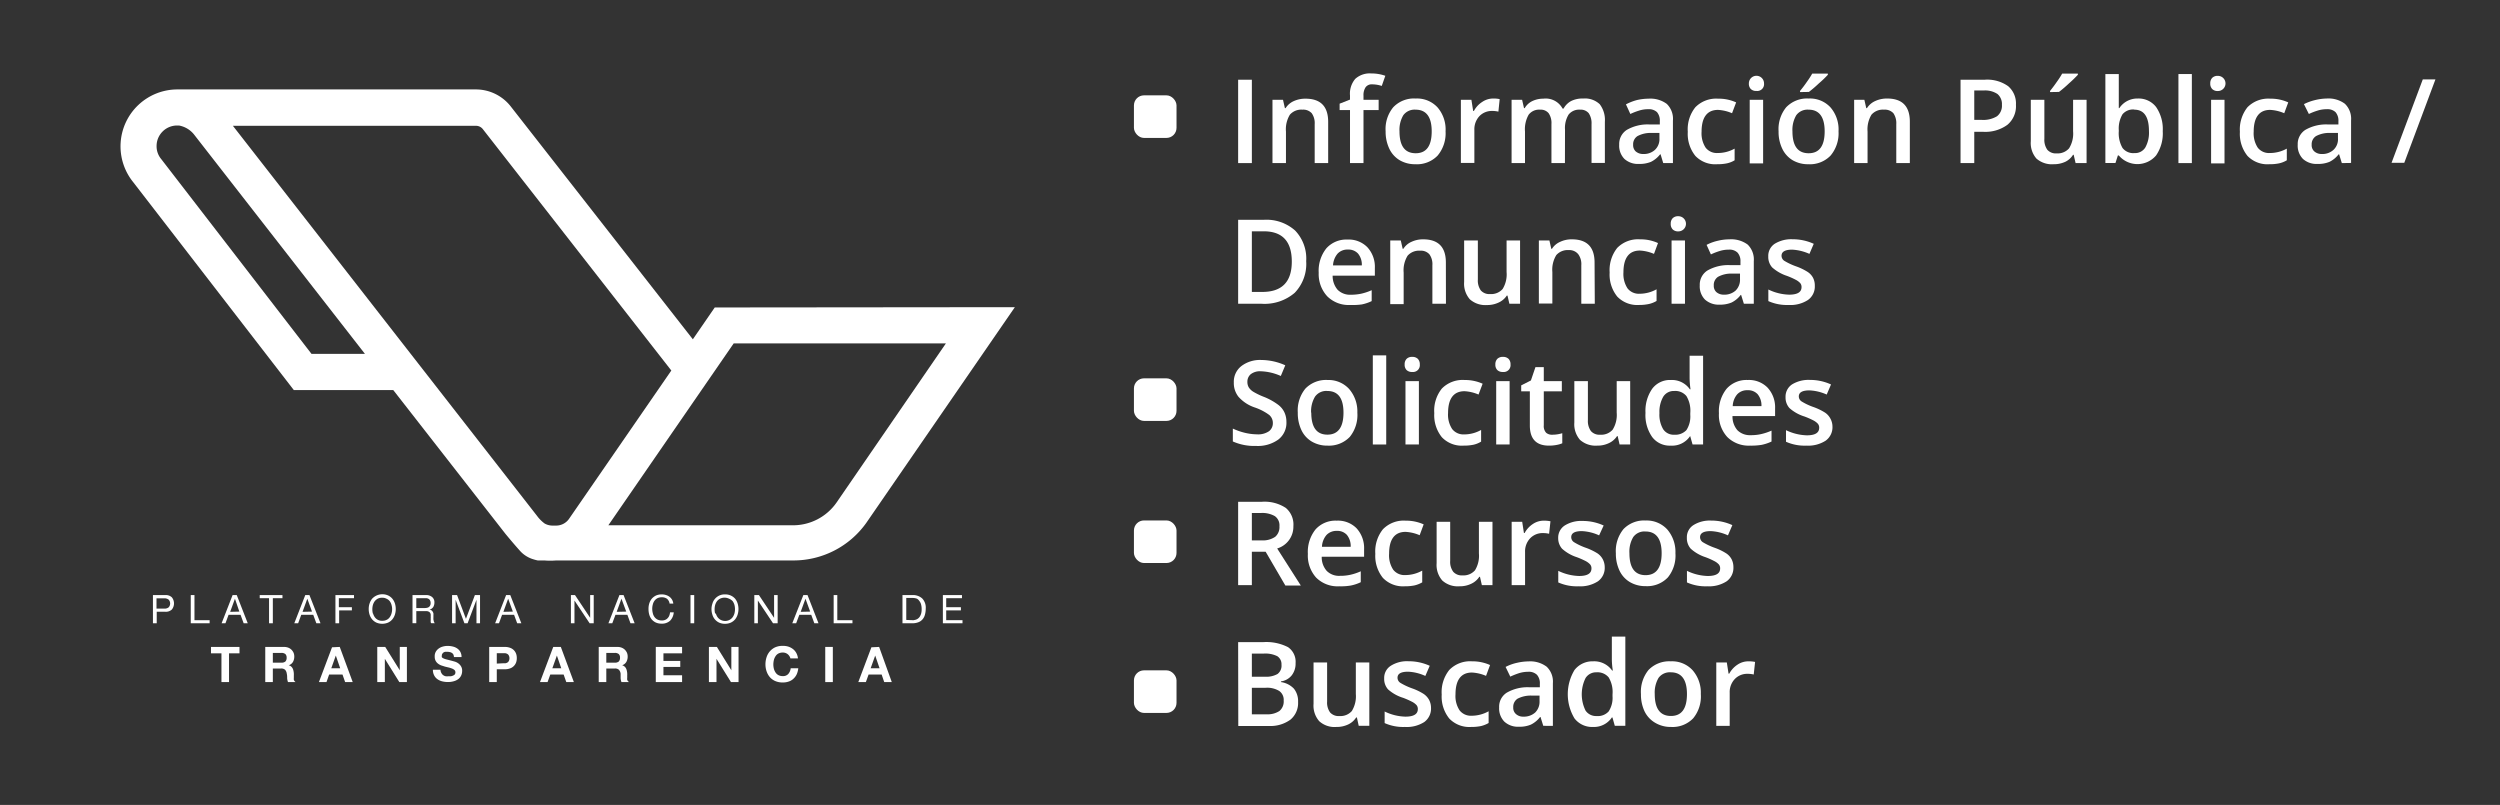 <svg id="Capa_1" data-name="Capa 1" xmlns="http://www.w3.org/2000/svg" viewBox="0 0 329.87 106.21"><rect x="0" y="0" width="329.87" height="106.21" fill="#333333" stroke="none"/><defs><style>.cls-1{fill:#fff;}</style></defs><path class="cls-1" d="M163.37,21.52v-11h1.81v11Z"/><path class="cls-1" d="M175.25,21.52h-1.78V16.39a2.26,2.26,0,0,0-.39-1.45,1.52,1.52,0,0,0-1.23-.47,2,2,0,0,0-1.65.66,3.68,3.68,0,0,0-.52,2.23v4.16H167.9V13.17h1.39l.25,1.1h.09a2.47,2.47,0,0,1,1.08-.93,3.66,3.66,0,0,1,1.54-.32q3,0,3,3.06Z"/><path class="cls-1" d="M181.91,14.52h-2v7h-1.78v-7h-1.37v-.84l1.37-.54V12.6a3,3,0,0,1,.7-2.2,2.86,2.86,0,0,1,2.12-.71,5.56,5.56,0,0,1,1.84.31l-.47,1.34a4,4,0,0,0-1.25-.21,1,1,0,0,0-.88.38,1.88,1.88,0,0,0-.28,1.12v.54h2Z"/><path class="cls-1" d="M190.74,17.33a4.57,4.57,0,0,1-1.05,3.2,3.77,3.77,0,0,1-2.92,1.14,4,4,0,0,1-2.07-.52,3.51,3.51,0,0,1-1.38-1.52,5.22,5.22,0,0,1-.49-2.3,4.51,4.51,0,0,1,1-3.17A3.76,3.76,0,0,1,186.81,13a3.67,3.67,0,0,1,2.87,1.17A4.46,4.46,0,0,1,190.74,17.33Zm-6.08,0c0,1.93.71,2.89,2.14,2.89s2.11-1,2.11-2.89-.71-2.86-2.13-2.86a1.84,1.84,0,0,0-1.62.74A3.79,3.79,0,0,0,184.66,17.33Z"/><path class="cls-1" d="M197,13a3.61,3.61,0,0,1,.88.08l-.17,1.65a3.42,3.42,0,0,0-.79-.09,2.27,2.27,0,0,0-1.72.69,2.54,2.54,0,0,0-.66,1.81v4.36h-1.78V13.17h1.39l.23,1.47h.1a3.16,3.16,0,0,1,1.08-1.18A2.57,2.57,0,0,1,197,13Z"/><path class="cls-1" d="M206.49,21.52h-1.78V16.37a2.28,2.28,0,0,0-.37-1.43,1.35,1.35,0,0,0-1.13-.47,1.73,1.73,0,0,0-1.51.67,3.88,3.88,0,0,0-.48,2.22v4.16h-1.77V13.17h1.39l.25,1.1h.09a2.34,2.34,0,0,1,1-.93,3.31,3.31,0,0,1,1.45-.32,2.53,2.53,0,0,1,2.55,1.31h.13a2.48,2.48,0,0,1,1-1A3.33,3.33,0,0,1,208.9,13a2.84,2.84,0,0,1,2.18.75,3.41,3.41,0,0,1,.68,2.31v5.44H210V16.37a2.35,2.35,0,0,0-.37-1.43,1.37,1.37,0,0,0-1.14-.47,1.78,1.78,0,0,0-1.51.64,3.37,3.37,0,0,0-.48,2Z"/><path class="cls-1" d="M219.46,21.52l-.35-1.16h-.06a3.44,3.44,0,0,1-1.22,1,3.92,3.92,0,0,1-1.57.27,2.66,2.66,0,0,1-1.92-.66,2.48,2.48,0,0,1-.69-1.88,2.21,2.21,0,0,1,1-1.95,5.5,5.5,0,0,1,2.92-.72l1.44,0V16a1.71,1.71,0,0,0-.37-1.2,1.55,1.55,0,0,0-1.16-.39,3.86,3.86,0,0,0-1.23.19,8.54,8.54,0,0,0-1.13.44l-.58-1.27A6.92,6.92,0,0,1,216,13.2a7.06,7.06,0,0,1,1.53-.18,3.62,3.62,0,0,1,2.4.69,2.74,2.74,0,0,1,.81,2.19v5.62Zm-2.64-1.2a2.16,2.16,0,0,0,1.55-.55,1.94,1.94,0,0,0,.59-1.51v-.72l-1.07,0a3.67,3.67,0,0,0-1.83.42,1.27,1.27,0,0,0-.57,1.14,1.12,1.12,0,0,0,.33.87A1.46,1.46,0,0,0,216.82,20.32Z"/><path class="cls-1" d="M226.58,21.67a3.62,3.62,0,0,1-2.88-1.1,4.62,4.62,0,0,1-1-3.18,4.65,4.65,0,0,1,1-3.24,3.84,3.84,0,0,1,3-1.13,5.54,5.54,0,0,1,2.38.49l-.54,1.43a5.44,5.44,0,0,0-1.85-.44c-1.45,0-2.17,1-2.17,2.88a3.45,3.45,0,0,0,.54,2.11,1.87,1.87,0,0,0,1.58.7,4.54,4.54,0,0,0,2.24-.58v1.54a3.28,3.28,0,0,1-1,.4A6.16,6.16,0,0,1,226.58,21.67Z"/><path class="cls-1" d="M230.76,11a1,1,0,1,1,2,0,.9.9,0,0,1-1,1,1,1,0,0,1-.75-.26A1,1,0,0,1,230.76,11Zm1.88,10.56h-1.77V13.17h1.77Z"/><path class="cls-1" d="M242.59,17.33a4.57,4.57,0,0,1-1.05,3.2,3.77,3.77,0,0,1-2.92,1.14,4,4,0,0,1-2.07-.52,3.51,3.51,0,0,1-1.38-1.52,5.09,5.09,0,0,1-.49-2.3,4.55,4.55,0,0,1,1-3.17A3.8,3.8,0,0,1,238.66,13a3.67,3.67,0,0,1,2.87,1.17A4.46,4.46,0,0,1,242.59,17.33Zm-6.08,0c0,1.93.71,2.89,2.14,2.89s2.11-1,2.11-2.89-.71-2.86-2.13-2.86a1.84,1.84,0,0,0-1.62.74A3.79,3.79,0,0,0,236.51,17.33Zm1-5.18V12c.29-.35.59-.74.89-1.18a11.09,11.09,0,0,0,.72-1.11h2.06v.16A13.77,13.77,0,0,1,240,11a15.76,15.76,0,0,1-1.32,1.13Z"/><path class="cls-1" d="M252,21.52h-1.79V16.39a2.33,2.33,0,0,0-.38-1.45,1.54,1.54,0,0,0-1.24-.47,2,2,0,0,0-1.65.66,3.75,3.75,0,0,0-.52,2.23v4.16h-1.77V13.17H246l.25,1.1h.09a2.5,2.5,0,0,1,1.07-.93A3.69,3.69,0,0,1,249,13q3,0,3,3.06Z"/><path class="cls-1" d="M266,13.82a3.2,3.2,0,0,1-1.13,2.65,4.94,4.94,0,0,1-3.22.92h-1.15v4.13h-1.81v-11h3.18a4.76,4.76,0,0,1,3.1.85A3,3,0,0,1,266,13.82Zm-5.5,2h1a3.49,3.49,0,0,0,2-.48,1.76,1.76,0,0,0,.65-1.51,1.74,1.74,0,0,0-.58-1.42,2.92,2.92,0,0,0-1.82-.47h-1.25Z"/><path class="cls-1" d="M273.87,21.52l-.25-1.09h-.09a2.47,2.47,0,0,1-1,.91,3.57,3.57,0,0,1-1.56.33,3.09,3.09,0,0,1-2.27-.75,3.12,3.12,0,0,1-.74-2.29V13.17h1.79v5.15a2.25,2.25,0,0,0,.39,1.44,1.49,1.49,0,0,0,1.23.48,2,2,0,0,0,1.64-.67,3.66,3.66,0,0,0,.53-2.24V13.17h1.78v8.35Zm-3.37-9.37V12c.28-.35.58-.74.88-1.18a11.09,11.09,0,0,0,.72-1.11h2.07v.16A15.92,15.92,0,0,1,273,11a15.76,15.76,0,0,1-1.32,1.13Z"/><path class="cls-1" d="M282.07,13a2.9,2.9,0,0,1,2.43,1.13,5.14,5.14,0,0,1,.87,3.18,5.12,5.12,0,0,1-.88,3.2,3.22,3.22,0,0,1-4.92,0h-.12l-.32,1H277.8V9.77h1.77v2.8c0,.2,0,.51,0,.92s0,.66,0,.78h.07A2.84,2.84,0,0,1,282.07,13Zm-.46,1.45a1.82,1.82,0,0,0-1.55.63,3.69,3.69,0,0,0-.49,2.11v.12a3.9,3.9,0,0,0,.49,2.21,1.79,1.79,0,0,0,1.58.68,1.59,1.59,0,0,0,1.43-.74,4,4,0,0,0,.48-2.16C283.55,15.42,282.91,14.47,281.61,14.47Z"/><path class="cls-1" d="M289.21,21.52h-1.77V9.77h1.77Z"/><path class="cls-1" d="M291.64,11a1,1,0,0,1,.26-.73,1,1,0,0,1,.75-.26,1,1,0,1,1,0,2,1,1,0,0,1-.75-.26A1,1,0,0,1,291.64,11Zm1.88,10.56h-1.77V13.17h1.77Z"/><path class="cls-1" d="M299.43,21.67a3.65,3.65,0,0,1-2.88-1.1,4.62,4.62,0,0,1-1-3.18,4.7,4.7,0,0,1,1-3.24,3.84,3.84,0,0,1,3-1.13,5.54,5.54,0,0,1,2.38.49l-.53,1.43a5.43,5.43,0,0,0-1.86-.44c-1.45,0-2.17,1-2.17,2.88a3.45,3.45,0,0,0,.54,2.11,1.87,1.87,0,0,0,1.58.7,4.6,4.6,0,0,0,2.25-.58v1.54a3.44,3.44,0,0,1-1,.4A6.16,6.16,0,0,1,299.43,21.67Z"/><path class="cls-1" d="M309,21.52l-.36-1.16h-.06a3.44,3.44,0,0,1-1.22,1,3.88,3.88,0,0,1-1.57.27,2.66,2.66,0,0,1-1.92-.66,2.48,2.48,0,0,1-.69-1.88,2.21,2.21,0,0,1,1-1.95,5.5,5.5,0,0,1,2.92-.72l1.45,0V16a1.71,1.71,0,0,0-.38-1.2,1.53,1.53,0,0,0-1.16-.39,3.86,3.86,0,0,0-1.23.19,8.54,8.54,0,0,0-1.13.44L304,13.74a6.92,6.92,0,0,1,1.49-.54A7.06,7.06,0,0,1,307,13a3.62,3.62,0,0,1,2.4.69,2.74,2.74,0,0,1,.82,2.19v5.62Zm-2.65-1.2a2.15,2.15,0,0,0,1.55-.55,1.9,1.9,0,0,0,.59-1.51v-.72l-1.07,0a3.67,3.67,0,0,0-1.83.42,1.27,1.27,0,0,0-.57,1.14,1.09,1.09,0,0,0,.34.87A1.43,1.43,0,0,0,306.3,20.32Z"/><path class="cls-1" d="M321.35,10.48l-4.11,11h-1.68l4.12-11Z"/><path class="cls-1" d="M172.35,34.46a5.49,5.49,0,0,1-1.52,4.18,6.11,6.11,0,0,1-4.37,1.44h-3.09V29h3.42a5.69,5.69,0,0,1,4.1,1.42A5.34,5.34,0,0,1,172.35,34.46Zm-1.9.06q0-4-3.71-4h-1.56v8h1.28Q170.45,38.57,170.45,34.52Z"/><path class="cls-1" d="M178.18,40.24a4,4,0,0,1-3.05-1.14A4.32,4.32,0,0,1,174,36a4.73,4.73,0,0,1,1-3.22,3.52,3.52,0,0,1,2.8-1.17,3.44,3.44,0,0,1,2.61,1,3.82,3.82,0,0,1,1,2.76v1h-5.57a2.79,2.79,0,0,0,.66,1.87,2.32,2.32,0,0,0,1.75.65,6.55,6.55,0,0,0,1.37-.14,7.12,7.12,0,0,0,1.37-.46v1.44a5.46,5.46,0,0,1-1.31.44A8.53,8.53,0,0,1,178.18,40.24Zm-.32-7.31a1.77,1.77,0,0,0-1.36.53,2.59,2.59,0,0,0-.61,1.56h3.8a2.29,2.29,0,0,0-.5-1.56A1.7,1.7,0,0,0,177.86,32.93Z"/><path class="cls-1" d="M190.79,40.08H189V35a2.21,2.21,0,0,0-.39-1.44,1.49,1.49,0,0,0-1.23-.48,2,2,0,0,0-1.65.66,3.68,3.68,0,0,0-.52,2.23v4.16h-1.77V31.73h1.39l.25,1.1h.09a2.41,2.41,0,0,1,1.07-.92,3.54,3.54,0,0,1,1.54-.33q3,0,3,3.06Z"/><path class="cls-1" d="M199.16,40.08,198.91,39h-.09a2.5,2.5,0,0,1-1.06.91,3.51,3.51,0,0,1-1.56.34,3.07,3.07,0,0,1-2.26-.76,3.13,3.13,0,0,1-.75-2.29V31.73H195v5.15a2.25,2.25,0,0,0,.39,1.44,1.49,1.49,0,0,0,1.23.48,2,2,0,0,0,1.65-.67,3.67,3.67,0,0,0,.52-2.24V31.73h1.78v8.35Z"/><path class="cls-1" d="M210.43,40.08h-1.78V35a2.21,2.21,0,0,0-.39-1.44A1.49,1.49,0,0,0,207,33a2,2,0,0,0-1.65.66,3.68,3.68,0,0,0-.52,2.23v4.16h-1.78V31.73h1.39l.25,1.1h.09a2.39,2.39,0,0,1,1.08-.92,3.51,3.51,0,0,1,1.54-.33q3,0,3,3.06Z"/><path class="cls-1" d="M216.27,40.24a3.66,3.66,0,0,1-2.88-1.11,4.62,4.62,0,0,1-1-3.18,4.7,4.7,0,0,1,1-3.24,3.84,3.84,0,0,1,3-1.13,5.54,5.54,0,0,1,2.38.49l-.53,1.43a5.43,5.43,0,0,0-1.86-.44c-1.45,0-2.17,1-2.17,2.88a3.45,3.45,0,0,0,.54,2.11,1.88,1.88,0,0,0,1.58.71,4.61,4.61,0,0,0,2.25-.59v1.54a3.44,3.44,0,0,1-1,.4A6.1,6.1,0,0,1,216.27,40.24Z"/><path class="cls-1" d="M220.45,29.52a1,1,0,0,1,.26-.73,1,1,0,0,1,.75-.26,1,1,0,1,1,0,2,1,1,0,0,1-.75-.26A1,1,0,0,1,220.45,29.52Zm1.88,10.56h-1.77V31.73h1.77Z"/><path class="cls-1" d="M230.1,40.08l-.36-1.16h-.06a3.4,3.4,0,0,1-1.21,1,3.91,3.91,0,0,1-1.57.28,2.71,2.71,0,0,1-1.93-.67,2.48,2.48,0,0,1-.69-1.88,2.21,2.21,0,0,1,1-1.95,5.54,5.54,0,0,1,2.93-.72l1.44,0v-.45a1.67,1.67,0,0,0-.38-1.19,1.5,1.5,0,0,0-1.16-.4,4,4,0,0,0-1.23.19,8.54,8.54,0,0,0-1.13.44l-.57-1.26a5.93,5.93,0,0,1,1.48-.54,6.53,6.53,0,0,1,1.53-.19,3.66,3.66,0,0,1,2.41.69,2.75,2.75,0,0,1,.81,2.19v5.62Zm-2.64-1.2a2.2,2.2,0,0,0,1.55-.54,2,2,0,0,0,.58-1.52V36.1l-1.07,0a3.63,3.63,0,0,0-1.82.42,1.28,1.28,0,0,0-.57,1.15,1.11,1.11,0,0,0,.33.86A1.44,1.44,0,0,0,227.46,38.88Z"/><path class="cls-1" d="M239.46,37.71a2.17,2.17,0,0,1-.9,1.87,4.21,4.21,0,0,1-2.55.66,6,6,0,0,1-2.68-.51V38.2a6.64,6.64,0,0,0,2.74.68c1.1,0,1.64-.33,1.64-1a.79.79,0,0,0-.18-.53,2.11,2.11,0,0,0-.6-.44,9.87,9.87,0,0,0-1.15-.51,5.49,5.49,0,0,1-1.95-1.12,2.07,2.07,0,0,1-.51-1.45,1.9,1.9,0,0,1,.86-1.67,4.15,4.15,0,0,1,2.35-.59,6.63,6.63,0,0,1,2.79.6l-.57,1.33a6.3,6.3,0,0,0-2.28-.56c-.93,0-1.4.27-1.4.81a.8.8,0,0,0,.36.66,8.52,8.52,0,0,0,1.6.75,7.47,7.47,0,0,1,1.5.73,2.12,2.12,0,0,1,.7.77A2.22,2.22,0,0,1,239.46,37.71Z"/><path class="cls-1" d="M169.74,55.65A2.78,2.78,0,0,1,168.67,58a4.62,4.62,0,0,1-2.93.84,7,7,0,0,1-3.07-.59v-1.7a8.41,8.41,0,0,0,1.6.56,7.2,7.2,0,0,0,1.59.2,2.53,2.53,0,0,0,1.58-.41,1.32,1.32,0,0,0,.51-1.09,1.39,1.39,0,0,0-.47-1.05,6.93,6.93,0,0,0-1.93-1,5,5,0,0,1-2.13-1.4,2.91,2.91,0,0,1-.62-1.89,2.62,2.62,0,0,1,1-2.17,4.06,4.06,0,0,1,2.64-.8,7.81,7.81,0,0,1,3.15.7L169,49.61a7,7,0,0,0-2.63-.62,2,2,0,0,0-1.33.38,1.28,1.28,0,0,0-.45,1,1.42,1.42,0,0,0,.18.74,1.86,1.86,0,0,0,.6.58,9.24,9.24,0,0,0,1.49.71,8.16,8.16,0,0,1,1.78,1,2.66,2.66,0,0,1,.83,1A2.93,2.93,0,0,1,169.74,55.65Z"/><path class="cls-1" d="M179.1,54.45a4.57,4.57,0,0,1-1,3.2,3.8,3.8,0,0,1-2.93,1.15,4,4,0,0,1-2.07-.53,3.46,3.46,0,0,1-1.38-1.52,5.19,5.19,0,0,1-.48-2.3,4.55,4.55,0,0,1,1-3.17,3.78,3.78,0,0,1,2.94-1.14A3.68,3.68,0,0,1,178,51.31,4.52,4.52,0,0,1,179.1,54.45Zm-6.08,0c0,1.93.71,2.9,2.13,2.9s2.12-1,2.12-2.9-.71-2.86-2.13-2.86a1.81,1.81,0,0,0-1.62.74A3.73,3.73,0,0,0,173,54.45Z"/><path class="cls-1" d="M182.91,58.65h-1.77V46.89h1.77Z"/><path class="cls-1" d="M185.34,48.08a1,1,0,0,1,.26-.73,1,1,0,0,1,.75-.26,1,1,0,0,1,.73.26,1,1,0,0,1,.26.73.9.9,0,0,1-1,1,1,1,0,0,1-.75-.26A1,1,0,0,1,185.34,48.08Zm1.88,10.57h-1.77V50.29h1.77Z"/><path class="cls-1" d="M193.13,58.8a3.63,3.63,0,0,1-2.88-1.11,4.62,4.62,0,0,1-1-3.18,4.65,4.65,0,0,1,1-3.24,3.84,3.84,0,0,1,3-1.13,5.69,5.69,0,0,1,2.38.49l-.54,1.43a5.39,5.39,0,0,0-1.85-.44c-1.45,0-2.17,1-2.17,2.88a3.43,3.43,0,0,0,.54,2.11,1.88,1.88,0,0,0,1.58.71,4.55,4.55,0,0,0,2.24-.59v1.54a3.3,3.3,0,0,1-1,.41A6.16,6.16,0,0,1,193.13,58.8Z"/><path class="cls-1" d="M197.31,48.08a1,1,0,0,1,.26-.73,1,1,0,0,1,.75-.26,1,1,0,0,1,.73.26,1,1,0,0,1,.26.73.9.9,0,0,1-1,1,1,1,0,0,1-.75-.26A1,1,0,0,1,197.31,48.08Zm1.88,10.57h-1.77V50.29h1.77Z"/><path class="cls-1" d="M204.84,57.36a4.46,4.46,0,0,0,1.3-.2v1.33a3.49,3.49,0,0,1-.76.22,5,5,0,0,1-1,.09c-1.68,0-2.52-.89-2.52-2.66v-4.5h-1.14v-.79L202,50.2l.6-1.76h1.1v1.85h2.38v1.35h-2.38v4.47a1.28,1.28,0,0,0,.32,1A1.18,1.18,0,0,0,204.84,57.36Z"/><path class="cls-1" d="M213.7,58.65l-.25-1.1h-.09a2.53,2.53,0,0,1-1.05.91,3.44,3.44,0,0,1-1.56.34,3.09,3.09,0,0,1-2.27-.76,3.13,3.13,0,0,1-.75-2.29V50.29h1.79v5.15a2.25,2.25,0,0,0,.4,1.44,1.49,1.49,0,0,0,1.23.48,2,2,0,0,0,1.64-.67,3.66,3.66,0,0,0,.53-2.24V50.29h1.78v8.36Z"/><path class="cls-1" d="M220.45,58.8A2.89,2.89,0,0,1,218,57.66a5,5,0,0,1-.88-3.18,5.09,5.09,0,0,1,.89-3.19,2.92,2.92,0,0,1,2.46-1.15,2.88,2.88,0,0,1,2.5,1.22h.09a11.49,11.49,0,0,1-.12-1.42v-3h1.78V58.65h-1.39l-.31-1.1H223A2.85,2.85,0,0,1,220.45,58.8Zm.47-1.44a2,2,0,0,0,1.6-.61,3.27,3.27,0,0,0,.51-2V54.5a3.75,3.75,0,0,0-.51-2.24,1.9,1.9,0,0,0-1.61-.67,1.63,1.63,0,0,0-1.45.76,4,4,0,0,0-.5,2.16,3.76,3.76,0,0,0,.49,2.12A1.65,1.65,0,0,0,220.92,57.36Z"/><path class="cls-1" d="M230.91,58.8a4,4,0,0,1-3-1.14,4.29,4.29,0,0,1-1.1-3.13,4.75,4.75,0,0,1,1-3.22,3.52,3.52,0,0,1,2.8-1.17,3.44,3.44,0,0,1,2.61,1,3.83,3.83,0,0,1,1,2.76v1H228.6a2.74,2.74,0,0,0,.65,1.87,2.33,2.33,0,0,0,1.75.65,5.94,5.94,0,0,0,1.37-.14,7.43,7.43,0,0,0,1.38-.46v1.44a5.69,5.69,0,0,1-1.32.44A8.53,8.53,0,0,1,230.91,58.8Zm-.32-7.31a1.77,1.77,0,0,0-1.36.53,2.53,2.53,0,0,0-.6,1.57h3.79a2.32,2.32,0,0,0-.5-1.57A1.69,1.69,0,0,0,230.59,51.49Z"/><path class="cls-1" d="M241.79,56.27a2.18,2.18,0,0,1-.89,1.87,4.25,4.25,0,0,1-2.55.66,6,6,0,0,1-2.69-.51V56.76a6.68,6.68,0,0,0,2.75.68c1.09,0,1.63-.33,1.63-1a.79.79,0,0,0-.18-.53,2.19,2.19,0,0,0-.59-.44,11,11,0,0,0-1.16-.51,5.34,5.34,0,0,1-2-1.12,2.07,2.07,0,0,1-.51-1.45,1.93,1.93,0,0,1,.86-1.67,4.16,4.16,0,0,1,2.36-.59,6.59,6.59,0,0,1,2.78.6l-.57,1.33a6.21,6.21,0,0,0-2.27-.55c-.94,0-1.41.26-1.41.8a.79.79,0,0,0,.37.66,7.91,7.91,0,0,0,1.6.75,7.75,7.75,0,0,1,1.5.73,2.18,2.18,0,0,1,.69.77A2.22,2.22,0,0,1,241.79,56.27Z"/><path class="cls-1" d="M165.18,72.8v4.41h-1.81v-11h3.12a5.1,5.1,0,0,1,3.17.81,2.86,2.86,0,0,1,1,2.41,3,3,0,0,1-2.14,2.94l3.12,4.89H169.6L167,72.8Zm0-1.5h1.25a2.89,2.89,0,0,0,1.83-.47,1.68,1.68,0,0,0,.56-1.39,1.48,1.48,0,0,0-.61-1.34,3.34,3.34,0,0,0-1.84-.41h-1.19Z"/><path class="cls-1" d="M176.72,77.36a4,4,0,0,1-3.05-1.14,4.33,4.33,0,0,1-1.1-3.13,4.75,4.75,0,0,1,1-3.22,3.52,3.52,0,0,1,2.8-1.17,3.45,3.45,0,0,1,2.62,1,3.87,3.87,0,0,1,1,2.76v1H174.4a2.7,2.7,0,0,0,.66,1.87,2.29,2.29,0,0,0,1.74.65,6.09,6.09,0,0,0,1.38-.14,6.89,6.89,0,0,0,1.37-.46v1.44a5.39,5.39,0,0,1-1.32.44A7.59,7.59,0,0,1,176.72,77.36Zm-.33-7.31a1.8,1.8,0,0,0-1.35.53,2.54,2.54,0,0,0-.61,1.57h3.79a2.32,2.32,0,0,0-.5-1.57A1.68,1.68,0,0,0,176.39,70.05Z"/><path class="cls-1" d="M185.35,77.36a3.66,3.66,0,0,1-2.88-1.11,4.61,4.61,0,0,1-1-3.17,4.67,4.67,0,0,1,1-3.24,3.82,3.82,0,0,1,3-1.14,5.69,5.69,0,0,1,2.38.49l-.53,1.43a5.43,5.43,0,0,0-1.86-.44c-1.45,0-2.17,1-2.17,2.88a3.43,3.43,0,0,0,.54,2.11,1.88,1.88,0,0,0,1.58.71,4.61,4.61,0,0,0,2.25-.59v1.55a3.74,3.74,0,0,1-1,.4A6.16,6.16,0,0,1,185.35,77.36Z"/><path class="cls-1" d="M195.53,77.21l-.25-1.1h-.09a2.53,2.53,0,0,1-1.05.91,3.44,3.44,0,0,1-1.56.34,3.05,3.05,0,0,1-2.27-.76,3.11,3.11,0,0,1-.75-2.29V68.85h1.79V74a2.19,2.19,0,0,0,.4,1.44,1.49,1.49,0,0,0,1.23.48,2,2,0,0,0,1.64-.67,3.66,3.66,0,0,0,.52-2.23V68.85h1.79v8.36Z"/><path class="cls-1" d="M203.69,68.7a4.3,4.3,0,0,1,.89.08l-.18,1.65a3.33,3.33,0,0,0-.78-.09,2.26,2.26,0,0,0-1.73.7,2.5,2.5,0,0,0-.66,1.8v4.37h-1.77V68.85h1.39l.23,1.48h.09a3.3,3.3,0,0,1,1.09-1.19A2.56,2.56,0,0,1,203.69,68.7Z"/><path class="cls-1" d="M211.74,74.83a2.18,2.18,0,0,1-.89,1.87,4.27,4.27,0,0,1-2.56.66,6,6,0,0,1-2.68-.51V75.32a6.68,6.68,0,0,0,2.74.68c1.1,0,1.64-.33,1.64-1a.79.79,0,0,0-.18-.53,2.19,2.19,0,0,0-.59-.44,11,11,0,0,0-1.16-.51,5.34,5.34,0,0,1-1.95-1.12A2.07,2.07,0,0,1,205.6,71a1.91,1.91,0,0,1,.86-1.66,4.08,4.08,0,0,1,2.36-.6,6.59,6.59,0,0,1,2.78.6L211,70.64a6.06,6.06,0,0,0-2.28-.56c-.93,0-1.4.26-1.4.8a.79.79,0,0,0,.37.66,8,8,0,0,0,1.59.75,7.9,7.9,0,0,1,1.51.73,2.18,2.18,0,0,1,.69.77A2.25,2.25,0,0,1,211.74,74.83Z"/><path class="cls-1" d="M221.07,73a4.56,4.56,0,0,1-1,3.19,3.76,3.76,0,0,1-2.93,1.15,4,4,0,0,1-2.07-.53,3.46,3.46,0,0,1-1.38-1.52,5.18,5.18,0,0,1-.48-2.29,4.56,4.56,0,0,1,1-3.18,3.77,3.77,0,0,1,2.94-1.14A3.68,3.68,0,0,1,220,69.87,4.55,4.55,0,0,1,221.07,73ZM215,73c0,1.92.71,2.89,2.13,2.89s2.12-1,2.12-2.89-.71-2.87-2.13-2.87a1.81,1.81,0,0,0-1.62.74A3.75,3.75,0,0,0,215,73Z"/><path class="cls-1" d="M228.72,74.83a2.18,2.18,0,0,1-.89,1.87,4.27,4.27,0,0,1-2.56.66,6,6,0,0,1-2.68-.51V75.32a6.64,6.64,0,0,0,2.74.68c1.1,0,1.64-.33,1.64-1a.79.79,0,0,0-.18-.53,2.11,2.11,0,0,0-.6-.44,9.87,9.87,0,0,0-1.15-.51,5.34,5.34,0,0,1-1.95-1.12,2.07,2.07,0,0,1-.51-1.45,1.88,1.88,0,0,1,.86-1.66,4.07,4.07,0,0,1,2.35-.6,6.63,6.63,0,0,1,2.79.6L228,70.64a6.1,6.1,0,0,0-2.28-.56c-.93,0-1.4.26-1.4.8a.8.8,0,0,0,.36.66,8.52,8.52,0,0,0,1.6.75,7.47,7.47,0,0,1,1.5.73,2.12,2.12,0,0,1,.7.77A2.25,2.25,0,0,1,228.72,74.83Z"/><path class="cls-1" d="M163.37,84.73h3.28a6.28,6.28,0,0,1,3.3.66,2.33,2.33,0,0,1,1,2.1,2.52,2.52,0,0,1-.5,1.61,2.21,2.21,0,0,1-1.43.81V90a2.91,2.91,0,0,1,1.71.87,2.64,2.64,0,0,1,.55,1.75,2.86,2.86,0,0,1-1,2.33,4.48,4.48,0,0,1-2.89.84h-4Zm1.81,4.56h1.73a3,3,0,0,0,1.66-.36,1.37,1.37,0,0,0,.52-1.22,1.25,1.25,0,0,0-.56-1.13,3.56,3.56,0,0,0-1.79-.34h-1.56Zm0,1.46v3.5h1.92a2.84,2.84,0,0,0,1.71-.43,1.63,1.63,0,0,0,.57-1.38,1.42,1.42,0,0,0-.59-1.27,3.07,3.07,0,0,0-1.79-.42Z"/><path class="cls-1" d="M179.28,95.77l-.24-1.1h-.1a2.5,2.5,0,0,1-1.05.92,3.51,3.51,0,0,1-1.56.33,3,3,0,0,1-2.26-.76,3.11,3.11,0,0,1-.75-2.29V87.41h1.79v5.16A2.22,2.22,0,0,0,175.5,94a1.49,1.49,0,0,0,1.23.48,2,2,0,0,0,1.64-.66,3.71,3.71,0,0,0,.53-2.24V87.41h1.78v8.36Z"/><path class="cls-1" d="M188.82,93.39a2.19,2.19,0,0,1-.89,1.88,4.28,4.28,0,0,1-2.55.65,6,6,0,0,1-2.68-.51V93.88a6.6,6.6,0,0,0,2.74.68c1.09,0,1.64-.33,1.64-1a.79.79,0,0,0-.18-.53,2.11,2.11,0,0,0-.6-.44,10.7,10.7,0,0,0-1.15-.51,5.32,5.32,0,0,1-2-1.12,2.05,2.05,0,0,1-.51-1.45,1.89,1.89,0,0,1,.87-1.66,4,4,0,0,1,2.35-.6,6.66,6.66,0,0,1,2.79.6l-.58,1.34a6.06,6.06,0,0,0-2.27-.56c-.94,0-1.4.26-1.4.8a.8.8,0,0,0,.36.66,8.52,8.52,0,0,0,1.6.75,7.47,7.47,0,0,1,1.5.73,2.3,2.3,0,0,1,.7.77A2.25,2.25,0,0,1,188.82,93.39Z"/><path class="cls-1" d="M194.11,95.92a3.66,3.66,0,0,1-2.88-1.11,4.6,4.6,0,0,1-1-3.17,4.67,4.67,0,0,1,1-3.24,3.83,3.83,0,0,1,3-1.14,5.69,5.69,0,0,1,2.38.49l-.53,1.43a5.43,5.43,0,0,0-1.86-.44c-1.45,0-2.17,1-2.17,2.88a3.43,3.43,0,0,0,.54,2.11,1.88,1.88,0,0,0,1.58.71,4.61,4.61,0,0,0,2.25-.59V95.4a3.74,3.74,0,0,1-1,.4A6.16,6.16,0,0,1,194.11,95.92Z"/><path class="cls-1" d="M203.63,95.77l-.36-1.16h-.06a3.47,3.47,0,0,1-1.21,1,3.79,3.79,0,0,1-1.58.28,2.63,2.63,0,0,1-1.92-.67,2.48,2.48,0,0,1-.69-1.88,2.18,2.18,0,0,1,1-1.94,5.5,5.5,0,0,1,2.92-.72l1.45,0v-.44a1.68,1.68,0,0,0-.38-1.2,1.54,1.54,0,0,0-1.16-.4,4.16,4.16,0,0,0-1.23.19,10.23,10.23,0,0,0-1.13.45L198.66,88a6,6,0,0,1,1.49-.54,7.11,7.11,0,0,1,1.53-.19,3.62,3.62,0,0,1,2.4.7,2.72,2.72,0,0,1,.82,2.18v5.63ZM201,94.56a2.23,2.23,0,0,0,1.56-.54,2,2,0,0,0,.58-1.51v-.73l-1.07,0a3.8,3.8,0,0,0-1.83.41,1.28,1.28,0,0,0-.57,1.15,1.08,1.08,0,0,0,.34.86A1.38,1.38,0,0,0,201,94.56Z"/><path class="cls-1" d="M210.19,95.92a2.92,2.92,0,0,1-2.44-1.13,6.19,6.19,0,0,1,0-6.38,3,3,0,0,1,2.46-1.15,2.89,2.89,0,0,1,2.51,1.22h.09a10,10,0,0,1-.13-1.42V84h1.78V95.77h-1.39l-.31-1.1h-.08A2.84,2.84,0,0,1,210.19,95.92Zm.48-1.44a1.93,1.93,0,0,0,1.59-.61,3.27,3.27,0,0,0,.51-2v-.25a3.75,3.75,0,0,0-.51-2.24,1.92,1.92,0,0,0-1.61-.67,1.64,1.64,0,0,0-1.44.76,4.85,4.85,0,0,0,0,4.29A1.67,1.67,0,0,0,210.67,94.48Z"/><path class="cls-1" d="M224.42,91.58a4.54,4.54,0,0,1-1,3.19,3.75,3.75,0,0,1-2.92,1.15,4,4,0,0,1-2.07-.53A3.54,3.54,0,0,1,217,93.87a5.18,5.18,0,0,1-.48-2.29,4.56,4.56,0,0,1,1-3.18,3.8,3.8,0,0,1,2.94-1.14,3.67,3.67,0,0,1,2.87,1.17A4.5,4.5,0,0,1,224.42,91.58Zm-6.08,0c0,1.92.71,2.89,2.14,2.89s2.11-1,2.11-2.89-.71-2.87-2.13-2.87a1.84,1.84,0,0,0-1.62.74A3.83,3.83,0,0,0,218.34,91.58Z"/><path class="cls-1" d="M230.69,87.26a4.3,4.3,0,0,1,.89.08L231.4,89a3.33,3.33,0,0,0-.78-.09,2.26,2.26,0,0,0-1.73.7,2.5,2.5,0,0,0-.66,1.8v4.37h-1.77V87.41h1.39l.23,1.48h.09a3.3,3.3,0,0,1,1.09-1.19A2.56,2.56,0,0,1,230.69,87.26Z"/><rect class="cls-1" x="149.62" y="12.58" width="5.62" height="5.62" rx="1.33"/><rect class="cls-1" x="149.62" y="49.92" width="5.62" height="5.62" rx="1.33"/><rect class="cls-1" x="149.62" y="68.67" width="5.62" height="5.62" rx="1.33"/><rect class="cls-1" x="149.62" y="88.45" width="5.62" height="5.62" rx="1.33"/><path class="cls-1" d="M21.81,78.52a1.15,1.15,0,0,1,.86.29,1.28,1.28,0,0,1,0,1.62,1.15,1.15,0,0,1-.86.29H20.68v1.52h-.5V78.52Zm-.16,1.78a.83.83,0,0,0,.61-.17.75.75,0,0,0,0-1,.87.87,0,0,0-.61-.18h-1V80.3Z"/><path class="cls-1" d="M25.66,78.52v3.31h2v.41H25.17V78.52Z"/><path class="cls-1" d="M31.24,78.52l1.45,3.72h-.54l-.41-1.12H30.16l-.41,1.12h-.51l1.45-3.72Zm.34,2.18L31,79h0l-.63,1.73Z"/><path class="cls-1" d="M34.27,78.93v-.41h3v.41H36v3.31h-.5V78.93Z"/><path class="cls-1" d="M40.83,78.52l1.46,3.72h-.55l-.41-1.12H39.75l-.41,1.12h-.51l1.45-3.72Zm.34,2.18L40.55,79h0l-.63,1.73Z"/><path class="cls-1" d="M46.71,78.52v.41h-2v1.19h1.72v.42H44.75v1.7h-.49V78.52Z"/><path class="cls-1" d="M48.76,79.65A1.91,1.91,0,0,1,49.1,79a1.85,1.85,0,0,1,2.11-.43,1.61,1.61,0,0,1,.56.43,1.91,1.91,0,0,1,.34.63,2.48,2.48,0,0,1,0,1.46,1.91,1.91,0,0,1-.34.63,1.61,1.61,0,0,1-.56.43,2,2,0,0,1-1.55,0,1.71,1.71,0,0,1-.56-.43,1.91,1.91,0,0,1-.34-.63,2.48,2.48,0,0,1,0-1.46Zm.46,1.29a1.69,1.69,0,0,0,.23.49,1.14,1.14,0,0,0,1,.48,1.18,1.18,0,0,0,.58-.13,1,1,0,0,0,.4-.35,1.47,1.47,0,0,0,.23-.49,2,2,0,0,0,0-1.12,1.47,1.47,0,0,0-.23-.49A1.14,1.14,0,0,0,51,79a1.18,1.18,0,0,0-.58-.13,1.22,1.22,0,0,0-.59.13,1.35,1.35,0,0,0-.4.35,1.69,1.69,0,0,0-.23.49,2.27,2.27,0,0,0,0,1.12Z"/><path class="cls-1" d="M56.19,78.52a1.2,1.2,0,0,1,.83.26.89.89,0,0,1,.3.71,1.16,1.16,0,0,1-.15.6.85.85,0,0,1-.5.35h0a.66.66,0,0,1,.27.1.69.69,0,0,1,.16.18.85.85,0,0,1,.09.22,2.51,2.51,0,0,1,0,.27c0,.09,0,.18,0,.27a2.46,2.46,0,0,0,0,.28l.06.26a.72.72,0,0,0,.12.21H56.9a.26.26,0,0,1-.07-.15,1.46,1.46,0,0,1,0-.22,2.53,2.53,0,0,0,0-.27,1.24,1.24,0,0,0,0-.27,1.72,1.72,0,0,0,0-.26.5.5,0,0,0-.1-.22.37.37,0,0,0-.18-.14.6.6,0,0,0-.29-.06H54.93v1.59h-.5V78.52Zm.1,1.69a.77.77,0,0,0,.28-.1.53.53,0,0,0,.18-.21.62.62,0,0,0,.07-.33.69.69,0,0,0-.15-.46.66.66,0,0,0-.51-.18H54.93v1.3h1A1.72,1.72,0,0,0,56.29,80.21Z"/><path class="cls-1" d="M60.31,78.52l1.17,3.13,1.18-3.13h.68v3.72h-.47v-3.1h0l-1.17,3.1h-.42l-1.16-3.1h0v3.1h-.47V78.52Z"/><path class="cls-1" d="M67.33,78.52l1.46,3.72h-.55l-.41-1.12H66.25l-.41,1.12h-.51l1.45-3.72Zm.34,2.18L67.05,79h0l-.63,1.73Z"/><path class="cls-1" d="M75.87,78.52l2,3h0v-3h.47v3.72h-.54l-2-3h0v3h-.47V78.52Z"/><path class="cls-1" d="M82.28,78.52l1.46,3.72h-.55l-.41-1.12H81.21l-.42,1.12h-.51l1.45-3.72Zm.35,2.18L82,79h0l-.63,1.73Z"/><path class="cls-1" d="M88,79a1.15,1.15,0,0,0-.67-.19,1.28,1.28,0,0,0-.58.12,1.16,1.16,0,0,0-.39.34,1.32,1.32,0,0,0-.22.48,2.1,2.1,0,0,0-.08.56,2.37,2.37,0,0,0,.08.61,1.29,1.29,0,0,0,.22.49,1.1,1.1,0,0,0,.4.34,1.26,1.26,0,0,0,.57.12,1,1,0,0,0,.44-.08.87.87,0,0,0,.32-.22,1,1,0,0,0,.22-.34,1.5,1.5,0,0,0,.1-.43h.49a1.75,1.75,0,0,1-.48,1.1,1.58,1.58,0,0,1-1.13.39,1.81,1.81,0,0,1-.76-.15,1.68,1.68,0,0,1-.54-.41,1.82,1.82,0,0,1-.32-.62,2.64,2.64,0,0,1-.1-.76,2.33,2.33,0,0,1,.11-.76A1.91,1.91,0,0,1,86,79a1.79,1.79,0,0,1,.55-.42,1.84,1.84,0,0,1,.76-.15,1.63,1.63,0,0,1,.55.08,1.47,1.47,0,0,1,.47.23,1.25,1.25,0,0,1,.34.38,1.23,1.23,0,0,1,.17.52h-.49A1,1,0,0,0,88,79Z"/><path class="cls-1" d="M91.6,78.52v3.72h-.49V78.52Z"/><path class="cls-1" d="M94,79.65a1.67,1.67,0,0,1,1.67-1.22,1.75,1.75,0,0,1,.78.16A1.71,1.71,0,0,1,97,79a1.89,1.89,0,0,1,.33.63,2.48,2.48,0,0,1,0,1.46,1.89,1.89,0,0,1-.33.63,1.71,1.71,0,0,1-.56.43,1.9,1.9,0,0,1-.78.16,1.87,1.87,0,0,1-.78-.16A1.65,1.65,0,0,1,94,81.11a2.28,2.28,0,0,1,0-1.46Zm.45,1.29a1.69,1.69,0,0,0,.23.49,1.24,1.24,0,0,0,2,0,1.69,1.69,0,0,0,.23-.49,2.27,2.27,0,0,0,0-1.12,1.69,1.69,0,0,0-.23-.49A1.27,1.27,0,0,0,96.2,79,1.36,1.36,0,0,0,95,79a1.27,1.27,0,0,0-.41.35,1.69,1.69,0,0,0-.23.49,2.27,2.27,0,0,0,0,1.12Z"/><path class="cls-1" d="M100.14,78.52l2,3h0v-3h.47v3.72H102l-2-3h0v3h-.47V78.52Z"/><path class="cls-1" d="M106.55,78.52,108,82.24h-.55l-.41-1.12h-1.57l-.42,1.12h-.51L106,78.52Zm.35,2.18L106.28,79h0l-.63,1.73Z"/><path class="cls-1" d="M110.48,78.52v3.31h2v.41H110V78.52Z"/><path class="cls-1" d="M120.36,78.52a1.82,1.82,0,0,1,1.32.44,1.74,1.74,0,0,1,.47,1.33,3,3,0,0,1-.11.83,1.54,1.54,0,0,1-.32.61,1.36,1.36,0,0,1-.56.38,2.2,2.2,0,0,1-.8.13h-1.28V78.52Zm0,3.31.21,0,.26-.06a1,1,0,0,0,.28-.14,1,1,0,0,0,.25-.26,1.66,1.66,0,0,0,.18-.4,2.08,2.08,0,0,0,.07-.59,2.25,2.25,0,0,0-.07-.6,1.17,1.17,0,0,0-.21-.45A1.08,1.08,0,0,0,121,79a1.63,1.63,0,0,0-.58-.1h-.84v2.9Z"/><path class="cls-1" d="M126.93,78.52v.41h-2.08v1.19h1.94v.42h-1.94v1.29H127v.41h-2.59V78.52Z"/><path class="cls-1" d="M27.84,86.21v-.85H31.6v.85H30.22V90h-1V86.21Z"/><path class="cls-1" d="M37.49,85.36a1.58,1.58,0,0,1,.55.1,1.28,1.28,0,0,1,.43.28,1.41,1.41,0,0,1,.27.4,1.3,1.3,0,0,1,.09.49,1.42,1.42,0,0,1-.17.7,1,1,0,0,1-.56.45h0a.8.8,0,0,1,.51.41,1.1,1.1,0,0,1,.11.32,2,2,0,0,1,.05.35,1.85,1.85,0,0,1,0,.25l0,.3a2.68,2.68,0,0,0,0,.3A.7.7,0,0,0,39,90H38a1.83,1.83,0,0,1-.11-.52c0-.2,0-.39-.05-.58a.93.93,0,0,0-.22-.52.73.73,0,0,0-.55-.17H36V90H35V85.36Zm-.36,2.08a.79.79,0,0,0,.52-.15.68.68,0,0,0,.17-.51.62.62,0,0,0-.17-.48.79.79,0,0,0-.52-.15H36v1.29Z"/><path class="cls-1" d="M44.83,85.36,46.54,90h-1l-.35-1H43.43l-.35,1h-1l1.73-4.59Zm.06,2.82-.58-1.68h0l-.6,1.68Z"/><path class="cls-1" d="M50.83,85.36l1.92,3.08h0V85.36h.94V90h-1l-1.91-3.07h0V90h-1V85.36Z"/><path class="cls-1" d="M58.25,88.82a.8.8,0,0,0,.22.26.91.91,0,0,0,.33.15,1.58,1.58,0,0,0,.38,0l.29,0a.89.89,0,0,0,.29-.08A.68.68,0,0,0,60,89a.44.44,0,0,0,.09-.29.41.41,0,0,0-.12-.3,1.17,1.17,0,0,0-.31-.19,3.81,3.81,0,0,0-.44-.14l-.5-.12-.5-.16a1.64,1.64,0,0,1-.43-.24,1.12,1.12,0,0,1-.31-.37,1.13,1.13,0,0,1-.12-.54A1.2,1.2,0,0,1,57.5,86a1.34,1.34,0,0,1,.39-.43,1.6,1.6,0,0,1,.56-.26,2.13,2.13,0,0,1,.61-.08,2.61,2.61,0,0,1,.69.08,1.66,1.66,0,0,1,.59.26,1.3,1.3,0,0,1,.41.46,1.38,1.38,0,0,1,.15.67h-1a1.06,1.06,0,0,0-.08-.34.58.58,0,0,0-.2-.21.78.78,0,0,0-.28-.11A1.79,1.79,0,0,0,59,86l-.25,0a.85.85,0,0,0-.22.09.52.52,0,0,0-.16.17.36.36,0,0,0-.07.24.48.48,0,0,0,0,.22.63.63,0,0,0,.21.15,1.93,1.93,0,0,0,.41.14l.7.18.36.1a1.52,1.52,0,0,1,.45.21,1.36,1.36,0,0,1,.39.4,1.09,1.09,0,0,1,.16.63,1.4,1.4,0,0,1-.12.58,1.26,1.26,0,0,1-.36.47,1.69,1.69,0,0,1-.6.3,2.58,2.58,0,0,1-.82.11,3,3,0,0,1-.74-.09,1.82,1.82,0,0,1-.63-.29,1.34,1.34,0,0,1-.43-.51,1.54,1.54,0,0,1-.16-.73h1A.93.93,0,0,0,58.25,88.82Z"/><path class="cls-1" d="M66.61,85.36a2,2,0,0,1,.73.13,1.3,1.3,0,0,1,.77.8,1.7,1.7,0,0,1,.08.55,1.68,1.68,0,0,1-.08.54,1.3,1.3,0,0,1-.77.8,2,2,0,0,1-.73.13H65.55V90h-1V85.36Zm-.28,2.16.34,0a.85.85,0,0,0,.28-.1.48.48,0,0,0,.19-.21.72.72,0,0,0,.08-.35.74.74,0,0,0-.08-.36.48.48,0,0,0-.19-.21.85.85,0,0,0-.28-.1l-.34,0h-.78v1.37Z"/><path class="cls-1" d="M74,85.36,75.72,90h-1l-.35-1H72.61l-.36,1h-1L73,85.36Zm.06,2.82-.58-1.68h0l-.6,1.68Z"/><path class="cls-1" d="M81.48,85.36a1.58,1.58,0,0,1,.55.1,1.28,1.28,0,0,1,.43.28,1.41,1.41,0,0,1,.27.4,1.3,1.3,0,0,1,.09.49,1.42,1.42,0,0,1-.17.7,1,1,0,0,1-.56.45h0a.8.8,0,0,1,.51.41,1.1,1.1,0,0,1,.11.32,2,2,0,0,1,.05.35,1.85,1.85,0,0,1,0,.25l0,.3a1.45,1.45,0,0,0,0,.3A.7.7,0,0,0,83,90H82a1.83,1.83,0,0,1-.11-.52c0-.2,0-.39,0-.58a.93.93,0,0,0-.22-.52.73.73,0,0,0-.55-.17H80V90H79V85.36Zm-.36,2.08a.79.79,0,0,0,.52-.15.68.68,0,0,0,.17-.51.62.62,0,0,0-.17-.48.79.79,0,0,0-.52-.15H80v1.29Z"/><path class="cls-1" d="M90,85.36v.85H87.54v1h2.22V88H87.54V89.1H90V90H86.53V85.36Z"/><path class="cls-1" d="M94.59,85.36l1.91,3.08h0V85.36h.95V90h-1l-1.91-3.07h0V90h-1V85.36Z"/><path class="cls-1" d="M104.17,86.59a1.09,1.09,0,0,0-.22-.26,1.11,1.11,0,0,0-.3-.17,1.13,1.13,0,0,0-.36-.06,1.27,1.27,0,0,0-.58.13,1,1,0,0,0-.38.36,1.62,1.62,0,0,0-.22.5,2.88,2.88,0,0,0-.07.59,2.6,2.6,0,0,0,.07.56,1.67,1.67,0,0,0,.22.49,1,1,0,0,0,.38.35,1.16,1.16,0,0,0,.58.13.91.91,0,0,0,.72-.28,1.36,1.36,0,0,0,.32-.75h1a2.62,2.62,0,0,1-.2.78,1.83,1.83,0,0,1-.43.59,1.59,1.59,0,0,1-.61.37,2.2,2.2,0,0,1-.78.13,2.4,2.4,0,0,1-1-.18,2,2,0,0,1-.71-.5,2.3,2.3,0,0,1-.44-.76,2.84,2.84,0,0,1-.16-.93,3,3,0,0,1,.16-1,2.2,2.2,0,0,1,.44-.76,2.08,2.08,0,0,1,.71-.52,2.4,2.4,0,0,1,1-.18,2.34,2.34,0,0,1,.71.1,2.08,2.08,0,0,1,.61.32,1.72,1.72,0,0,1,.44.52,1.91,1.91,0,0,1,.22.71h-1A.82.82,0,0,0,104.17,86.59Z"/><path class="cls-1" d="M109.89,85.36V90h-1V85.36Z"/><path class="cls-1" d="M116,85.36,117.67,90h-1l-.34-1h-1.72l-.36,1h-1l1.73-4.59Zm.06,2.82-.58-1.68h0l-.6,1.68Z"/><path class="cls-1" d="M94.31,40.57l-2.89,4.2-24-30.69a5.85,5.85,0,0,0-4.65-2.28H23.36a7.51,7.51,0,0,0-5.78,12.24L38.77,51.47H51.89L66.67,70.41s1.17,1.43,2.07,2.41a3.85,3.85,0,0,0,1.71,1h0s.18.06.5.13l.24,0,.19,0,.36,0h.09a9.18,9.18,0,0,0,1.55,0h31.23A11.79,11.79,0,0,0,114.3,69l19.61-28.47ZM41.1,46.69,21.28,21a2.64,2.64,0,0,1-.62-1.73,2.71,2.71,0,0,1,2.7-2.71h.25a3.3,3.3,0,0,1,2.08,1.3L48.15,46.69ZM30.73,16.6H62.81a1.14,1.14,0,0,1,.9.44L88.58,48.89,75.09,68.45a2.07,2.07,0,0,1-1.7.9h-.52a2.13,2.13,0,0,1-1-.27,4.66,4.66,0,0,1-1-1Zm79.65,49.71a7,7,0,0,1-5.77,3H80.27l16.54-24h28Z"/></svg>